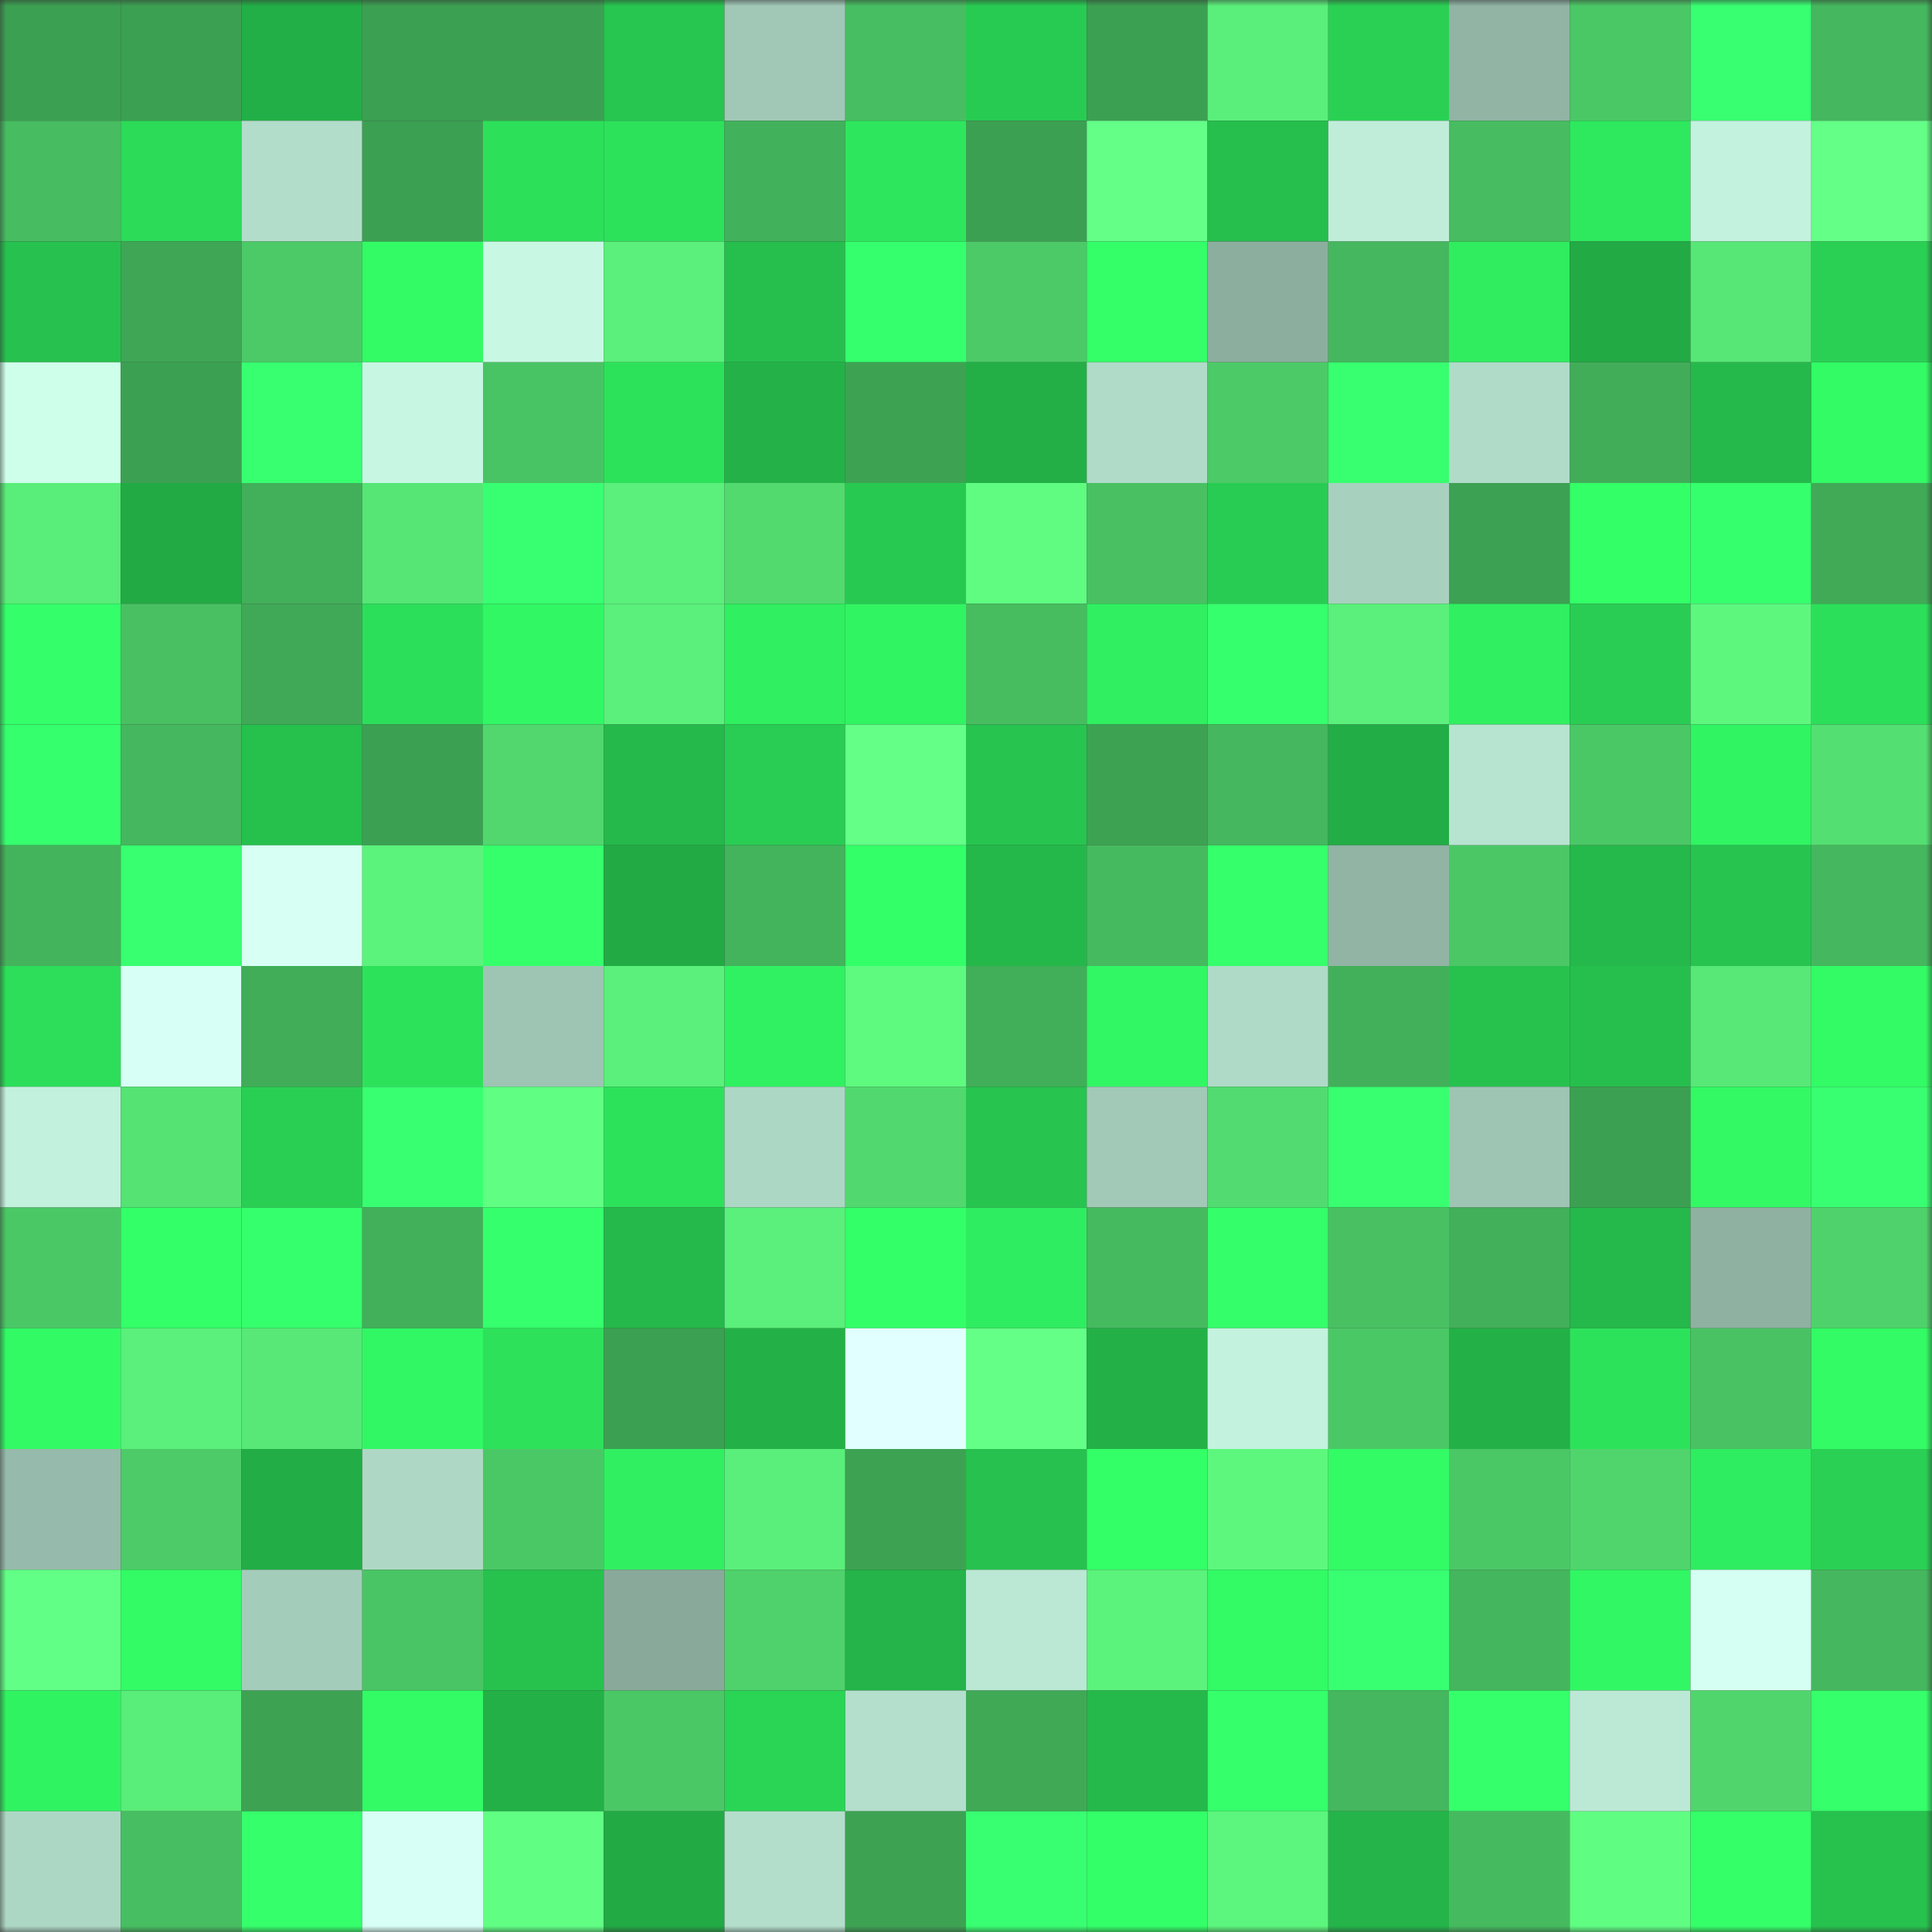 <svg viewBox="0 0 160 160" fill="none" role="img" xmlns="http://www.w3.org/2000/svg" width="240" height="240" name="lens%2Cpts21.lens"><rect x="0" y="0" width="160" height="160" fill="#333333" stroke="none"/><mask id="2075320300" mask-type="alpha" maskUnits="userSpaceOnUse" x="0" y="0" width="160" height="160"><rect width="160" height="160" fill="#FFFFFF"></rect></mask><g mask="url(#2075320300)"><rect x="0" y="0" width="10" height="10" fill="#3ca052"></rect><rect x="10" y="0" width="10" height="10" fill="#3ca052"></rect><rect x="20" y="0" width="10" height="10" fill="#23af47"></rect><rect x="30" y="0" width="10" height="10" fill="#3ca052"></rect><rect x="40" y="0" width="10" height="10" fill="#3ca052"></rect><rect x="50" y="0" width="10" height="10" fill="#27c650"></rect><rect x="60" y="0" width="10" height="10" fill="#a1c8b7"></rect><rect x="70" y="0" width="10" height="10" fill="#47be61"></rect><rect x="80" y="0" width="10" height="10" fill="#28cb52"></rect><rect x="90" y="0" width="10" height="10" fill="#3ca052"></rect><rect x="100" y="0" width="10" height="10" fill="#5aef7a"></rect><rect x="110" y="0" width="10" height="10" fill="#2ad054"></rect><rect x="120" y="0" width="10" height="10" fill="#91b4a5"></rect><rect x="130" y="0" width="10" height="10" fill="#4bc866"></rect><rect x="140" y="0" width="10" height="10" fill="#38ff71"></rect><rect x="150" y="0" width="10" height="10" fill="#45b75e"></rect><rect x="0" y="10" width="10" height="10" fill="#47bc60"></rect><rect x="10" y="10" width="10" height="10" fill="#2cdb58"></rect><rect x="20" y="10" width="10" height="10" fill="#b2ddca"></rect><rect x="30" y="10" width="10" height="10" fill="#3ca052"></rect><rect x="40" y="10" width="10" height="10" fill="#2de05a"></rect><rect x="50" y="10" width="10" height="10" fill="#2de25b"></rect><rect x="60" y="10" width="10" height="10" fill="#42b15b"></rect><rect x="70" y="10" width="10" height="10" fill="#2ee65d"></rect><rect x="80" y="10" width="10" height="10" fill="#3ca052"></rect><rect x="90" y="10" width="10" height="10" fill="#63ff87"></rect><rect x="100" y="10" width="10" height="10" fill="#26be4c"></rect><rect x="110" y="10" width="10" height="10" fill="#bfedd9"></rect><rect x="120" y="10" width="10" height="10" fill="#47bc60"></rect><rect x="130" y="10" width="10" height="10" fill="#2ee95e"></rect><rect x="140" y="10" width="10" height="10" fill="#c3f2de"></rect><rect x="150" y="10" width="10" height="10" fill="#63ff87"></rect><rect x="0" y="20" width="10" height="10" fill="#26c14e"></rect><rect x="10" y="20" width="10" height="10" fill="#3fa655"></rect><rect x="20" y="20" width="10" height="10" fill="#4cca67"></rect><rect x="30" y="20" width="10" height="10" fill="#32fb65"></rect><rect x="40" y="20" width="10" height="10" fill="#c8f8e3"></rect><rect x="50" y="20" width="10" height="10" fill="#5af07b"></rect><rect x="60" y="20" width="10" height="10" fill="#26bf4d"></rect><rect x="70" y="20" width="10" height="10" fill="#36ff6e"></rect><rect x="80" y="20" width="10" height="10" fill="#4cca67"></rect><rect x="90" y="20" width="10" height="10" fill="#34ff69"></rect><rect x="100" y="20" width="10" height="10" fill="#8cae9f"></rect><rect x="110" y="20" width="10" height="10" fill="#45b75e"></rect><rect x="120" y="20" width="10" height="10" fill="#2fed5f"></rect><rect x="130" y="20" width="10" height="10" fill="#22aa44"></rect><rect x="140" y="20" width="10" height="10" fill="#57e776"></rect><rect x="150" y="20" width="10" height="10" fill="#2ad054"></rect><rect x="0" y="30" width="10" height="10" fill="#ceffea"></rect><rect x="10" y="30" width="10" height="10" fill="#3ca052"></rect><rect x="20" y="30" width="10" height="10" fill="#37ff70"></rect><rect x="30" y="30" width="10" height="10" fill="#c7f7e3"></rect><rect x="40" y="30" width="10" height="10" fill="#49c464"></rect><rect x="50" y="30" width="10" height="10" fill="#2de25b"></rect><rect x="60" y="30" width="10" height="10" fill="#24b248"></rect><rect x="70" y="30" width="10" height="10" fill="#3da353"></rect><rect x="80" y="30" width="10" height="10" fill="#23af46"></rect><rect x="90" y="30" width="10" height="10" fill="#b0dbc9"></rect><rect x="100" y="30" width="10" height="10" fill="#4cca67"></rect><rect x="110" y="30" width="10" height="10" fill="#37ff6f"></rect><rect x="120" y="30" width="10" height="10" fill="#b0dbc9"></rect><rect x="130" y="30" width="10" height="10" fill="#41ad59"></rect><rect x="140" y="30" width="10" height="10" fill="#25b94b"></rect><rect x="150" y="30" width="10" height="10" fill="#32fb65"></rect><rect x="0" y="40" width="10" height="10" fill="#59ed79"></rect><rect x="10" y="40" width="10" height="10" fill="#22aa44"></rect><rect x="20" y="40" width="10" height="10" fill="#42af5a"></rect><rect x="30" y="40" width="10" height="10" fill="#56e676"></rect><rect x="40" y="40" width="10" height="10" fill="#38ff71"></rect><rect x="50" y="40" width="10" height="10" fill="#5af07b"></rect><rect x="60" y="40" width="10" height="10" fill="#52da6f"></rect><rect x="70" y="40" width="10" height="10" fill="#28c951"></rect><rect x="80" y="40" width="10" height="10" fill="#5ffc81"></rect><rect x="90" y="40" width="10" height="10" fill="#49c163"></rect><rect x="100" y="40" width="10" height="10" fill="#29cc52"></rect><rect x="110" y="40" width="10" height="10" fill="#a8d0bf"></rect><rect x="120" y="40" width="10" height="10" fill="#3ca152"></rect><rect x="130" y="40" width="10" height="10" fill="#33ff67"></rect><rect x="140" y="40" width="10" height="10" fill="#36ff6e"></rect><rect x="150" y="40" width="10" height="10" fill="#40aa57"></rect><rect x="0" y="50" width="10" height="10" fill="#34ff6a"></rect><rect x="10" y="50" width="10" height="10" fill="#49c163"></rect><rect x="20" y="50" width="10" height="10" fill="#40a957"></rect><rect x="30" y="50" width="10" height="10" fill="#2cdf5a"></rect><rect x="40" y="50" width="10" height="10" fill="#31f764"></rect><rect x="50" y="50" width="10" height="10" fill="#5af07b"></rect><rect x="60" y="50" width="10" height="10" fill="#30ef60"></rect><rect x="70" y="50" width="10" height="10" fill="#31f462"></rect><rect x="80" y="50" width="10" height="10" fill="#47bd60"></rect><rect x="90" y="50" width="10" height="10" fill="#30f061"></rect><rect x="100" y="50" width="10" height="10" fill="#36ff6e"></rect><rect x="110" y="50" width="10" height="10" fill="#5af07b"></rect><rect x="120" y="50" width="10" height="10" fill="#30ef60"></rect><rect x="130" y="50" width="10" height="10" fill="#29cd53"></rect><rect x="140" y="50" width="10" height="10" fill="#5df77e"></rect><rect x="150" y="50" width="10" height="10" fill="#2cdf5a"></rect><rect x="0" y="60" width="10" height="10" fill="#36ff6e"></rect><rect x="10" y="60" width="10" height="10" fill="#45b75e"></rect><rect x="20" y="60" width="10" height="10" fill="#26c04d"></rect><rect x="30" y="60" width="10" height="10" fill="#3ca052"></rect><rect x="40" y="60" width="10" height="10" fill="#51d76e"></rect><rect x="50" y="60" width="10" height="10" fill="#25b84a"></rect><rect x="60" y="60" width="10" height="10" fill="#29cd53"></rect><rect x="70" y="60" width="10" height="10" fill="#63ff87"></rect><rect x="80" y="60" width="10" height="10" fill="#27c44f"></rect><rect x="90" y="60" width="10" height="10" fill="#3da353"></rect><rect x="100" y="60" width="10" height="10" fill="#45b75e"></rect><rect x="110" y="60" width="10" height="10" fill="#22ad46"></rect><rect x="120" y="60" width="10" height="10" fill="#b7e4d0"></rect><rect x="130" y="60" width="10" height="10" fill="#4bc866"></rect><rect x="140" y="60" width="10" height="10" fill="#30f462"></rect><rect x="150" y="60" width="10" height="10" fill="#54df72"></rect><rect x="0" y="70" width="10" height="10" fill="#43b35c"></rect><rect x="10" y="70" width="10" height="10" fill="#37ff6f"></rect><rect x="20" y="70" width="10" height="10" fill="#d7fff4"></rect><rect x="30" y="70" width="10" height="10" fill="#5bf37c"></rect><rect x="40" y="70" width="10" height="10" fill="#35ff6b"></rect><rect x="50" y="70" width="10" height="10" fill="#22aa44"></rect><rect x="60" y="70" width="10" height="10" fill="#43b35c"></rect><rect x="70" y="70" width="10" height="10" fill="#33ff68"></rect><rect x="80" y="70" width="10" height="10" fill="#24b74a"></rect><rect x="90" y="70" width="10" height="10" fill="#46ba5f"></rect><rect x="100" y="70" width="10" height="10" fill="#35ff6a"></rect><rect x="110" y="70" width="10" height="10" fill="#91b4a5"></rect><rect x="120" y="70" width="10" height="10" fill="#4bc766"></rect><rect x="130" y="70" width="10" height="10" fill="#25b84a"></rect><rect x="140" y="70" width="10" height="10" fill="#27c44f"></rect><rect x="150" y="70" width="10" height="10" fill="#45b75e"></rect><rect x="0" y="80" width="10" height="10" fill="#2cde59"></rect><rect x="10" y="80" width="10" height="10" fill="#d8fff6"></rect><rect x="20" y="80" width="10" height="10" fill="#41ad58"></rect><rect x="30" y="80" width="10" height="10" fill="#2de25b"></rect><rect x="40" y="80" width="10" height="10" fill="#9ec4b4"></rect><rect x="50" y="80" width="10" height="10" fill="#5af07b"></rect><rect x="60" y="80" width="10" height="10" fill="#30f161"></rect><rect x="70" y="80" width="10" height="10" fill="#5efa80"></rect><rect x="80" y="80" width="10" height="10" fill="#41ae59"></rect><rect x="90" y="80" width="10" height="10" fill="#31f764"></rect><rect x="100" y="80" width="10" height="10" fill="#afdac7"></rect><rect x="110" y="80" width="10" height="10" fill="#42b05a"></rect><rect x="120" y="80" width="10" height="10" fill="#27c24e"></rect><rect x="130" y="80" width="10" height="10" fill="#26bf4d"></rect><rect x="140" y="80" width="10" height="10" fill="#57e877"></rect><rect x="150" y="80" width="10" height="10" fill="#32fb65"></rect><rect x="0" y="90" width="10" height="10" fill="#c2f1dd"></rect><rect x="10" y="90" width="10" height="10" fill="#55e374"></rect><rect x="20" y="90" width="10" height="10" fill="#29cf53"></rect><rect x="30" y="90" width="10" height="10" fill="#38ff71"></rect><rect x="40" y="90" width="10" height="10" fill="#60ff83"></rect><rect x="50" y="90" width="10" height="10" fill="#2de25b"></rect><rect x="60" y="90" width="10" height="10" fill="#add7c5"></rect><rect x="70" y="90" width="10" height="10" fill="#51d96f"></rect><rect x="80" y="90" width="10" height="10" fill="#27c44f"></rect><rect x="90" y="90" width="10" height="10" fill="#a2c9b8"></rect><rect x="100" y="90" width="10" height="10" fill="#52db70"></rect><rect x="110" y="90" width="10" height="10" fill="#37ff6f"></rect><rect x="120" y="90" width="10" height="10" fill="#9ec4b4"></rect><rect x="130" y="90" width="10" height="10" fill="#3ca052"></rect><rect x="140" y="90" width="10" height="10" fill="#32f964"></rect><rect x="150" y="90" width="10" height="10" fill="#38ff71"></rect><rect x="0" y="100" width="10" height="10" fill="#4bc866"></rect><rect x="10" y="100" width="10" height="10" fill="#33ff68"></rect><rect x="20" y="100" width="10" height="10" fill="#36ff6d"></rect><rect x="30" y="100" width="10" height="10" fill="#42b05a"></rect><rect x="40" y="100" width="10" height="10" fill="#35ff6c"></rect><rect x="50" y="100" width="10" height="10" fill="#25b84a"></rect><rect x="60" y="100" width="10" height="10" fill="#5af07b"></rect><rect x="70" y="100" width="10" height="10" fill="#33ff68"></rect><rect x="80" y="100" width="10" height="10" fill="#2fed60"></rect><rect x="90" y="100" width="10" height="10" fill="#46ba5f"></rect><rect x="100" y="100" width="10" height="10" fill="#34ff6a"></rect><rect x="110" y="100" width="10" height="10" fill="#49c163"></rect><rect x="120" y="100" width="10" height="10" fill="#42b05a"></rect><rect x="130" y="100" width="10" height="10" fill="#25b84a"></rect><rect x="140" y="100" width="10" height="10" fill="#8fb1a2"></rect><rect x="150" y="100" width="10" height="10" fill="#4fd26b"></rect><rect x="0" y="110" width="10" height="10" fill="#32fa65"></rect><rect x="10" y="110" width="10" height="10" fill="#5af07b"></rect><rect x="20" y="110" width="10" height="10" fill="#57e877"></rect><rect x="30" y="110" width="10" height="10" fill="#31f764"></rect><rect x="40" y="110" width="10" height="10" fill="#2de15b"></rect><rect x="50" y="110" width="10" height="10" fill="#3ca052"></rect><rect x="60" y="110" width="10" height="10" fill="#23b147"></rect><rect x="70" y="110" width="10" height="10" fill="#e1ffff"></rect><rect x="80" y="110" width="10" height="10" fill="#63ff87"></rect><rect x="90" y="110" width="10" height="10" fill="#23b147"></rect><rect x="100" y="110" width="10" height="10" fill="#c3f3de"></rect><rect x="110" y="110" width="10" height="10" fill="#4bc866"></rect><rect x="120" y="110" width="10" height="10" fill="#23b047"></rect><rect x="130" y="110" width="10" height="10" fill="#2de25b"></rect><rect x="140" y="110" width="10" height="10" fill="#49c263"></rect><rect x="150" y="110" width="10" height="10" fill="#32fb65"></rect><rect x="0" y="120" width="10" height="10" fill="#96baab"></rect><rect x="10" y="120" width="10" height="10" fill="#4ccb68"></rect><rect x="20" y="120" width="10" height="10" fill="#22ad46"></rect><rect x="30" y="120" width="10" height="10" fill="#aed8c5"></rect><rect x="40" y="120" width="10" height="10" fill="#4bc866"></rect><rect x="50" y="120" width="10" height="10" fill="#30f061"></rect><rect x="60" y="120" width="10" height="10" fill="#5aef7a"></rect><rect x="70" y="120" width="10" height="10" fill="#3da353"></rect><rect x="80" y="120" width="10" height="10" fill="#26c14e"></rect><rect x="90" y="120" width="10" height="10" fill="#33ff67"></rect><rect x="100" y="120" width="10" height="10" fill="#5df77e"></rect><rect x="110" y="120" width="10" height="10" fill="#32fb65"></rect><rect x="120" y="120" width="10" height="10" fill="#4bc866"></rect><rect x="130" y="120" width="10" height="10" fill="#50d56d"></rect><rect x="140" y="120" width="10" height="10" fill="#2fed60"></rect><rect x="150" y="120" width="10" height="10" fill="#2ad054"></rect><rect x="0" y="130" width="10" height="10" fill="#61ff85"></rect><rect x="10" y="130" width="10" height="10" fill="#32fb65"></rect><rect x="20" y="130" width="10" height="10" fill="#a4ccbb"></rect><rect x="30" y="130" width="10" height="10" fill="#4ac565"></rect><rect x="40" y="130" width="10" height="10" fill="#27c24e"></rect><rect x="50" y="130" width="10" height="10" fill="#89aa9b"></rect><rect x="60" y="130" width="10" height="10" fill="#4fd26b"></rect><rect x="70" y="130" width="10" height="10" fill="#24b449"></rect><rect x="80" y="130" width="10" height="10" fill="#bae8d4"></rect><rect x="90" y="130" width="10" height="10" fill="#5bf37c"></rect><rect x="100" y="130" width="10" height="10" fill="#32fb65"></rect><rect x="110" y="130" width="10" height="10" fill="#38ff71"></rect><rect x="120" y="130" width="10" height="10" fill="#44b65d"></rect><rect x="130" y="130" width="10" height="10" fill="#31f764"></rect><rect x="140" y="130" width="10" height="10" fill="#d5fff2"></rect><rect x="150" y="130" width="10" height="10" fill="#45b75e"></rect><rect x="0" y="140" width="10" height="10" fill="#30f362"></rect><rect x="10" y="140" width="10" height="10" fill="#59ed79"></rect><rect x="20" y="140" width="10" height="10" fill="#3da353"></rect><rect x="30" y="140" width="10" height="10" fill="#32fb65"></rect><rect x="40" y="140" width="10" height="10" fill="#23b147"></rect><rect x="50" y="140" width="10" height="10" fill="#4bc866"></rect><rect x="60" y="140" width="10" height="10" fill="#2ad556"></rect><rect x="70" y="140" width="10" height="10" fill="#b3dfcc"></rect><rect x="80" y="140" width="10" height="10" fill="#3fa956"></rect><rect x="90" y="140" width="10" height="10" fill="#25b84a"></rect><rect x="100" y="140" width="10" height="10" fill="#35ff6b"></rect><rect x="110" y="140" width="10" height="10" fill="#45b75e"></rect><rect x="120" y="140" width="10" height="10" fill="#35ff6b"></rect><rect x="130" y="140" width="10" height="10" fill="#bce9d6"></rect><rect x="140" y="140" width="10" height="10" fill="#50d56d"></rect><rect x="150" y="140" width="10" height="10" fill="#35ff6b"></rect><rect x="0" y="150" width="10" height="10" fill="#add7c5"></rect><rect x="10" y="150" width="10" height="10" fill="#47be61"></rect><rect x="20" y="150" width="10" height="10" fill="#35ff6b"></rect><rect x="30" y="150" width="10" height="10" fill="#d8fff6"></rect><rect x="40" y="150" width="10" height="10" fill="#60ff83"></rect><rect x="50" y="150" width="10" height="10" fill="#22aa44"></rect><rect x="60" y="150" width="10" height="10" fill="#b3decb"></rect><rect x="70" y="150" width="10" height="10" fill="#3da353"></rect><rect x="80" y="150" width="10" height="10" fill="#38ff71"></rect><rect x="90" y="150" width="10" height="10" fill="#33ff68"></rect><rect x="100" y="150" width="10" height="10" fill="#5cf57d"></rect><rect x="110" y="150" width="10" height="10" fill="#24b449"></rect><rect x="120" y="150" width="10" height="10" fill="#46ba5f"></rect><rect x="130" y="150" width="10" height="10" fill="#5ffd82"></rect><rect x="140" y="150" width="10" height="10" fill="#34ff68"></rect><rect x="150" y="150" width="10" height="10" fill="#27c24e"></rect></g></svg>